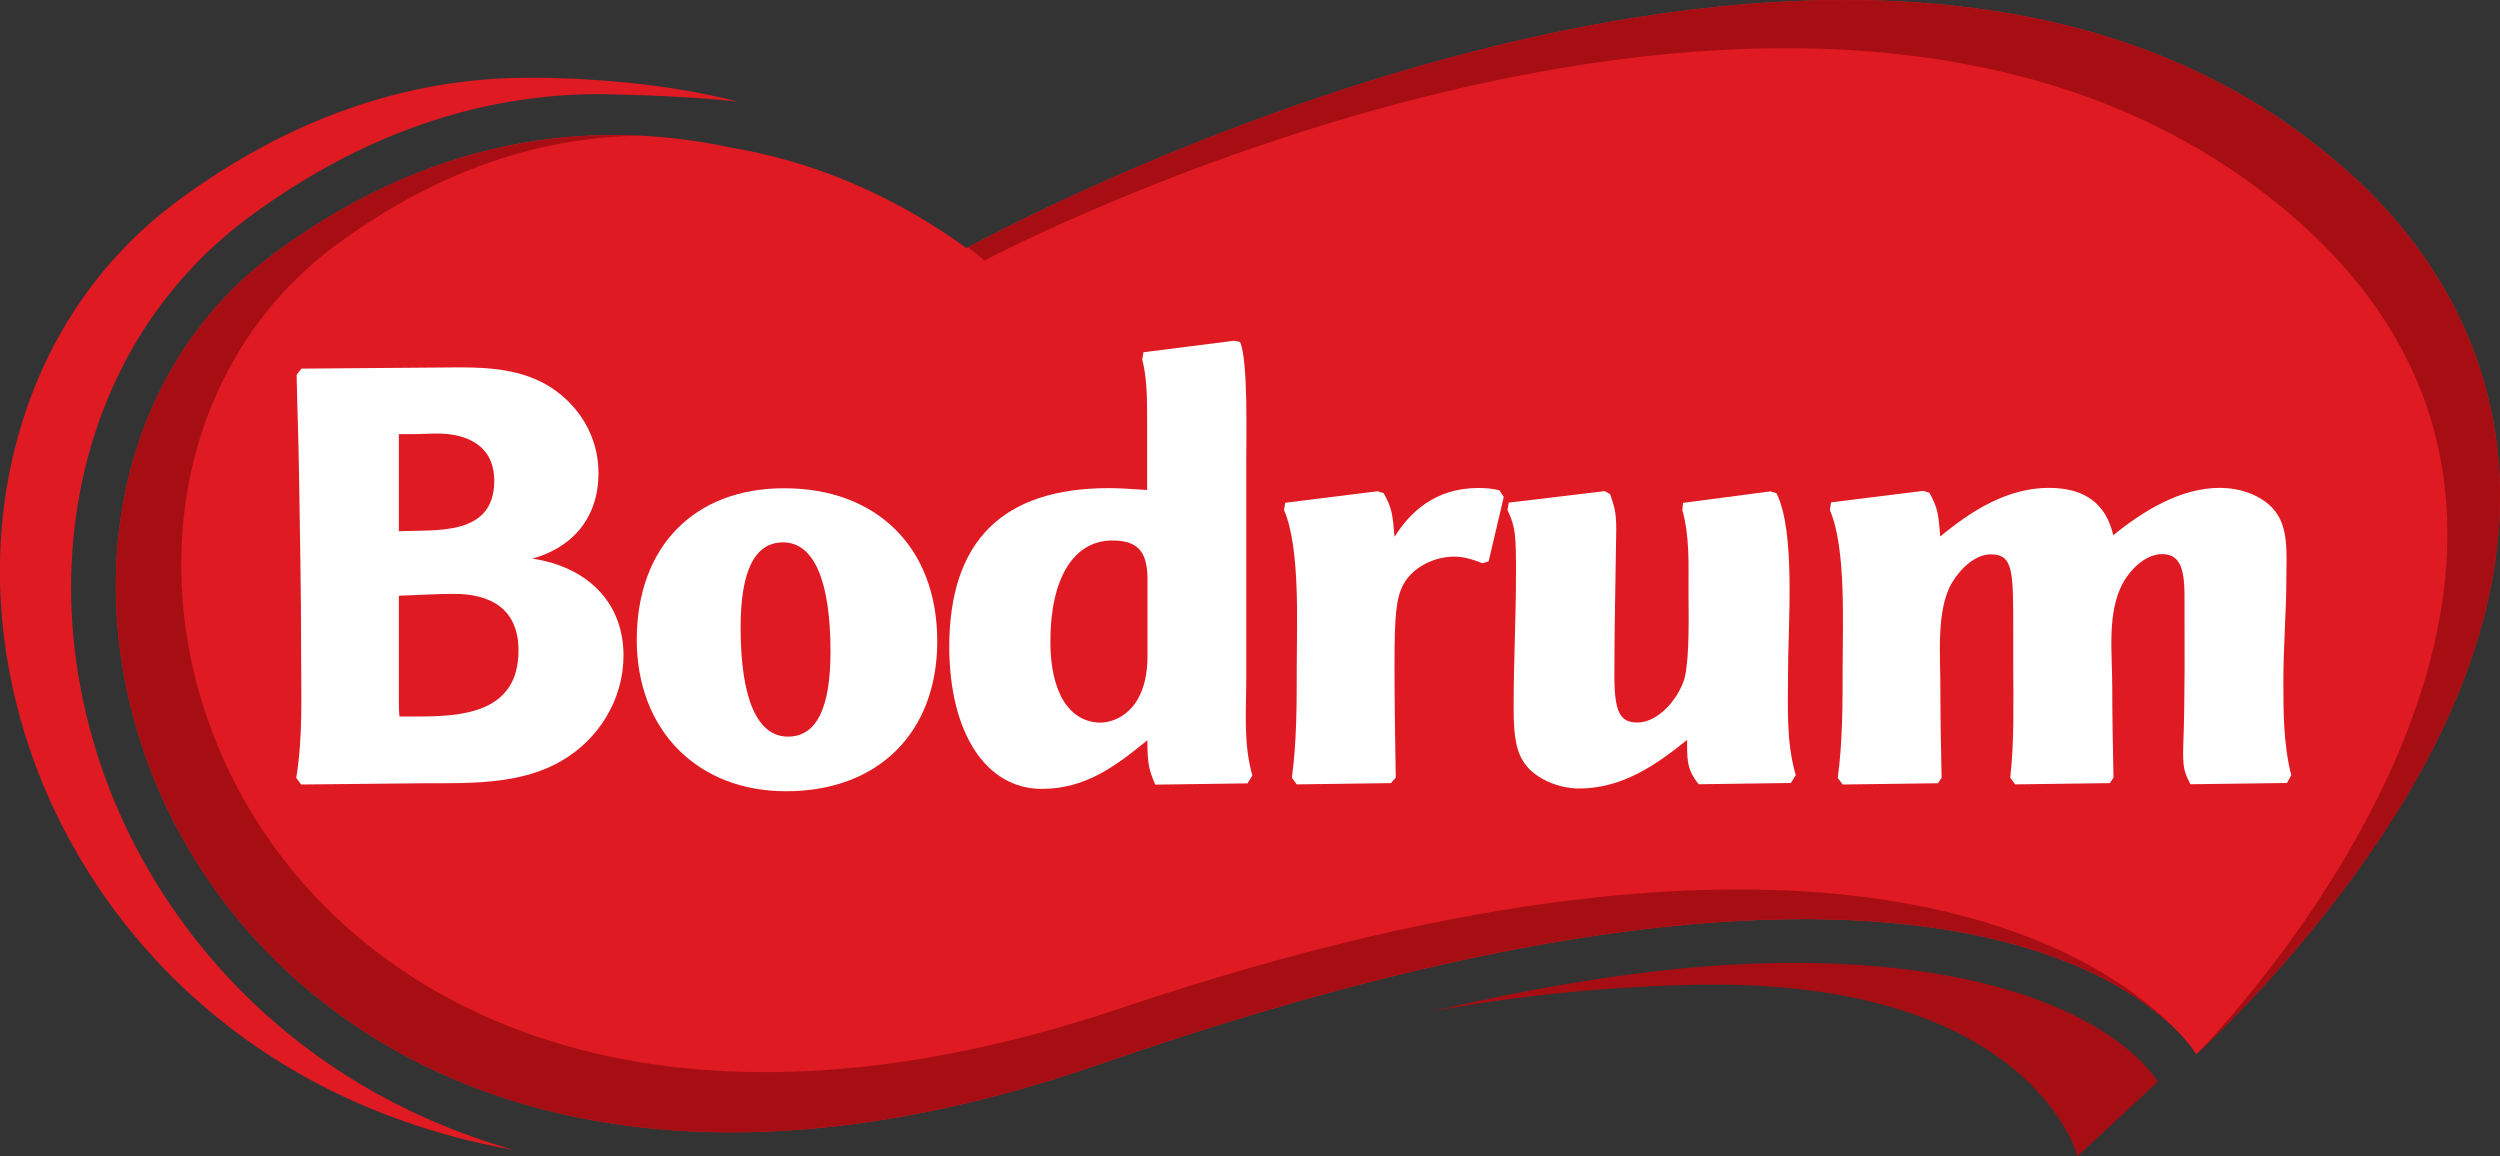 <svg xml:space="preserve" style="enable-background:new 0 0 200 92.5;" viewBox="0 0 200 92.5" y="0px" x="0px" id="Layer_1" version="1.1" xmlns:xlink="http://www.w3.org/1999/xlink" xmlns="http://www.w3.org/2000/svg"><rect x="0" y="0" width="200" height="92.5" fill="#333333" stroke="none"/> <style type="text/css"> .st0{fill:#DF1A22;} .st1{fill:#FFFFFF;} .st2{fill:#A70E13;} </style> <g> <g> <g id="XMLID_307_"> <path d="M186.64,12.71C148.53-19.54,77.5,19.76,77.5,19.76l-0.19,0.09 c-3.03-2.22-9.66-6.5-18.73-8.02c-10.01-2.17-23.03-1.58-36.53,8.36c-18.74,13.8-16.64,44.9,4.73,60.69 c13.17,9.82,33.73,13.81,61.3,4.22c73.6-25.59,87.62-0.75,87.62-0.75s3.1-2.92,5.71-5.82C217.8,38.02,190.17,15.69,186.64,12.71z" class="st0" id="XMLID_309_"></path> <path d="M7.95,60.87c-2.62-7.98-2.97-16.24-1.02-23.9C9,28.88,13.52,22.08,20,17.31 c8.81-6.49,18.22-9.78,27.97-9.78c0,0,6.91,0.09,11.07,0.61c-7.83-2.07-16.76-1.92-16.76-1.92c-9.74,0-19.16,3.29-27.97,9.78 c-6.48,4.77-11,11.57-13.07,19.67c-1.96,7.66-1.6,15.92,1.02,23.9c4.55,13.85,17,28.52,38.84,32.43 C22.77,86.75,12.09,73.47,7.95,60.87z" class="st0" id="XMLID_308_"></path> </g> <g id="XMLID_138_"> <path d="M24.09,52.27c0,3.3,0.15,6.65-0.39,9.96l0.39,0.53l9.96-0.1c3.59,0,7.67,0.1,10.88-1.8 c2.96-1.7,4.95-4.91,4.95-8.4c0-4.42-3.06-7.14-7.29-7.77c3.3-0.92,5.29-3.35,5.29-6.85c0-2.87-1.51-5.39-3.89-6.9 c-2.19-1.36-4.71-1.55-7.24-1.55l-12.63,0.1l-0.39,0.49c0.05,2.67,0.15,5.15,0.19,7.82C23.99,42.66,24.09,47.22,24.09,52.27z M31.91,40.03v-2.09v-3.21h1.17c0.63,0,1.31-0.05,1.85-0.05c2.38,0,4.61,0.92,4.61,3.79c0,4.47-4.71,3.89-7.63,4.03V40.03z M31.91,53.93v-6.27c1.36-0.05,3.06-0.15,4.42-0.15c2.82,0,5.15,1.12,5.15,4.52c0,5.05-4.57,5.29-8.16,5.29h-1.36 c-0.05-0.44-0.05-0.83-0.05-1.26V53.93z" class="st1" id="XMLID_148_"></path> <path d="M62.89,63.3c7.38,0,12.09-4.71,12.09-12c0-7.53-4.86-12.24-12.24-12.24 c-7.24,0-11.8,4.71-11.8,12.14C50.95,58.39,55.76,63.3,62.89,63.3z M62.65,43.39c2.48,0,3.79,3.11,3.79,8.74 c0,4.52-1.12,6.8-3.4,6.8c-2.48,0-3.79-3.06-3.79-8.74C59.25,45.67,60.37,43.39,62.65,43.39z" class="st1" id="XMLID_145_"></path> <path d="M83.34,63.11c3.5,0,5.88-1.8,8.45-3.89c0,1.94,0.15,2.43,0.63,3.55l7.38-0.1l0.39-0.63 c-0.73-2.53-0.49-5.2-0.49-7.77v-17.1c0-2.48,0.15-8.26-0.49-9.81l-0.49-0.1l-7.24,0.92l-0.1,0.58c0.34,1.36,0.39,2.67,0.39,4.76 v5.68c-1.36-0.1-2.38-0.15-3.06-0.15c-8.5,0-12.77,4.23-12.77,12.72C75.96,58.64,78.88,63.11,83.34,63.11z M88.98,43.24 c1.99,0,2.82,0.83,2.82,3.11v6.12c0,4.32-2.48,5.34-3.79,5.34c-2.48-0.05-3.98-2.43-3.98-6.46 C84.02,46.3,85.87,43.24,88.98,43.24z" class="st1" id="XMLID_142_"></path> <path d="M111.56,42.95c-0.15-1.8-0.19-2.28-0.87-3.5l-0.49-0.15l-7.38,0.92l-0.1,0.58 c1.31,3.01,1.02,9.13,1.02,12.58c0,2.96,0,5.93-0.39,8.84l0.39,0.53l7.53-0.1l0.39-0.44c-0.05-3.11-0.1-5.93-0.1-9.03 c0-4.13,0.15-5.39,0.73-6.46c0.73-1.31,2.38-2.19,4.08-2.19c0.68,0,1.41,0.2,2.23,0.53l0.49-0.15l1.21-5.15l-0.34-0.53 c-0.53-0.15-1.12-0.19-1.75-0.19C114.77,39.06,112.78,41.01,111.56,42.95z" class="st1" id="XMLID_141_"></path> <path d="M143.04,53.93c0-3.93,0.63-11.37-0.92-14.47l-0.49-0.15l-6.99,0.92l-0.05,0.58 c0.58,2.09,0.49,4.23,0.49,6.36c0,1.99,0.1,5.2-0.29,6.99c-0.39,1.55-2.04,3.64-3.79,3.64c-1.41,0-1.85-0.83-1.85-3.79 c0-3.89,0.1-7.72,0.15-11.61c0-1.31-0.1-1.75-0.49-2.87l-0.44-0.24l-7.67,0.92l-0.1,0.58c0.63,1.36,0.68,1.99,0.68,4.91 c0,3.69-0.19,7.24-0.19,10.93c0,2.67,0.29,3.89,1.26,4.9c0.92,0.92,2.48,1.55,3.98,1.55c3.45,0,6.17-1.89,8.64-3.89 c0,1.55-0.05,2.33,0.92,3.55l7.38-0.1l0.39-0.63C142.89,59.37,143.04,56.65,143.04,53.93z" class="st1" id="XMLID_140_"></path> <path d="M146.39,40.81c1.31,3.01,1.02,9.13,1.02,12.58c0,2.96,0,5.93-0.39,8.84l0.39,0.53l7.63-0.1 l0.29-0.44c-0.05-2.14-0.1-4.81-0.1-7.33c0-2.43-0.34-6.12,0.92-8.26c0.73-1.21,1.9-2.28,3.11-2.28c1.8,0,1.8,1.31,1.8,6.07v2.67 c0,3.11,0.1,6.07-0.24,9.13l0.39,0.53l7.58-0.1l0.29-0.44c-0.05-2.48-0.1-4.81-0.1-7.29c0-2.72-0.44-5.93,0.87-8.31 c0.78-1.36,1.99-2.28,3.11-2.28c1.31,0,1.8,0.92,1.8,3.3c0,4.08,0.05,7.97-0.1,12.05c-0.05,1.6,0.05,2.09,0.58,3.06l7.72-0.1 l0.34-0.63c-0.63-2.48-0.63-5.05-0.63-7.58c0-2.77,0.24-5.49,0.24-8.26c0-1.85,0.24-4.18-1.17-5.59 c-0.97-0.97-2.48-1.55-4.18-1.55c-3.11,0-6.12,1.85-8.5,3.79c-0.58-2.53-2.28-3.79-5.15-3.79c-3.3,0-6.17,1.8-8.69,3.89 c-0.15-1.8-0.19-2.28-0.87-3.5l-0.49-0.15l-7.38,0.92L146.39,40.81z" class="st1" id="XMLID_139_"></path> </g> <g id="XMLID_134_"> <path d="M183.05,17c32.46,27.46-7.35,67.36-7.35,67.36s3.1-2.92,5.71-5.82 c36.39-40.52,8.76-62.84,5.23-65.82C148.53-19.54,77.5,19.76,77.5,19.76l-0.05,0.03c0.85,0.64,1.31,1.05,1.31,1.05 S145.62-14.67,183.05,17z" class="st2" id="XMLID_137_"></path> <path d="M26.78,80.88c13.17,9.82,33.73,13.81,61.3,4.22c59.73-20.77,80.22-8.32,85.82-2.89 c-5.81-5.9-27.2-20.75-84.26-1.55c-69.42,23.35-91.81-39.67-62.7-61.1c8.6-6.33,16.87-8.59,24.18-8.7 c-8.65-0.4-18.72,1.71-29.07,9.33C3.31,33.99,5.41,65.09,26.78,80.88z" class="st2" id="XMLID_136_"></path> <path d="M144.05,77.03c-8.64-0.07-18.56,1.32-29.65,3.91c7.78-1.43,14.91-2.04,21.33-2.16 c26.76-0.51,30.48,13.71,30.48,13.71l6.41-5.95C172.62,86.55,167.51,77.22,144.05,77.03z" class="st2" id="XMLID_135_"></path> </g> </g> </g> </svg> 
